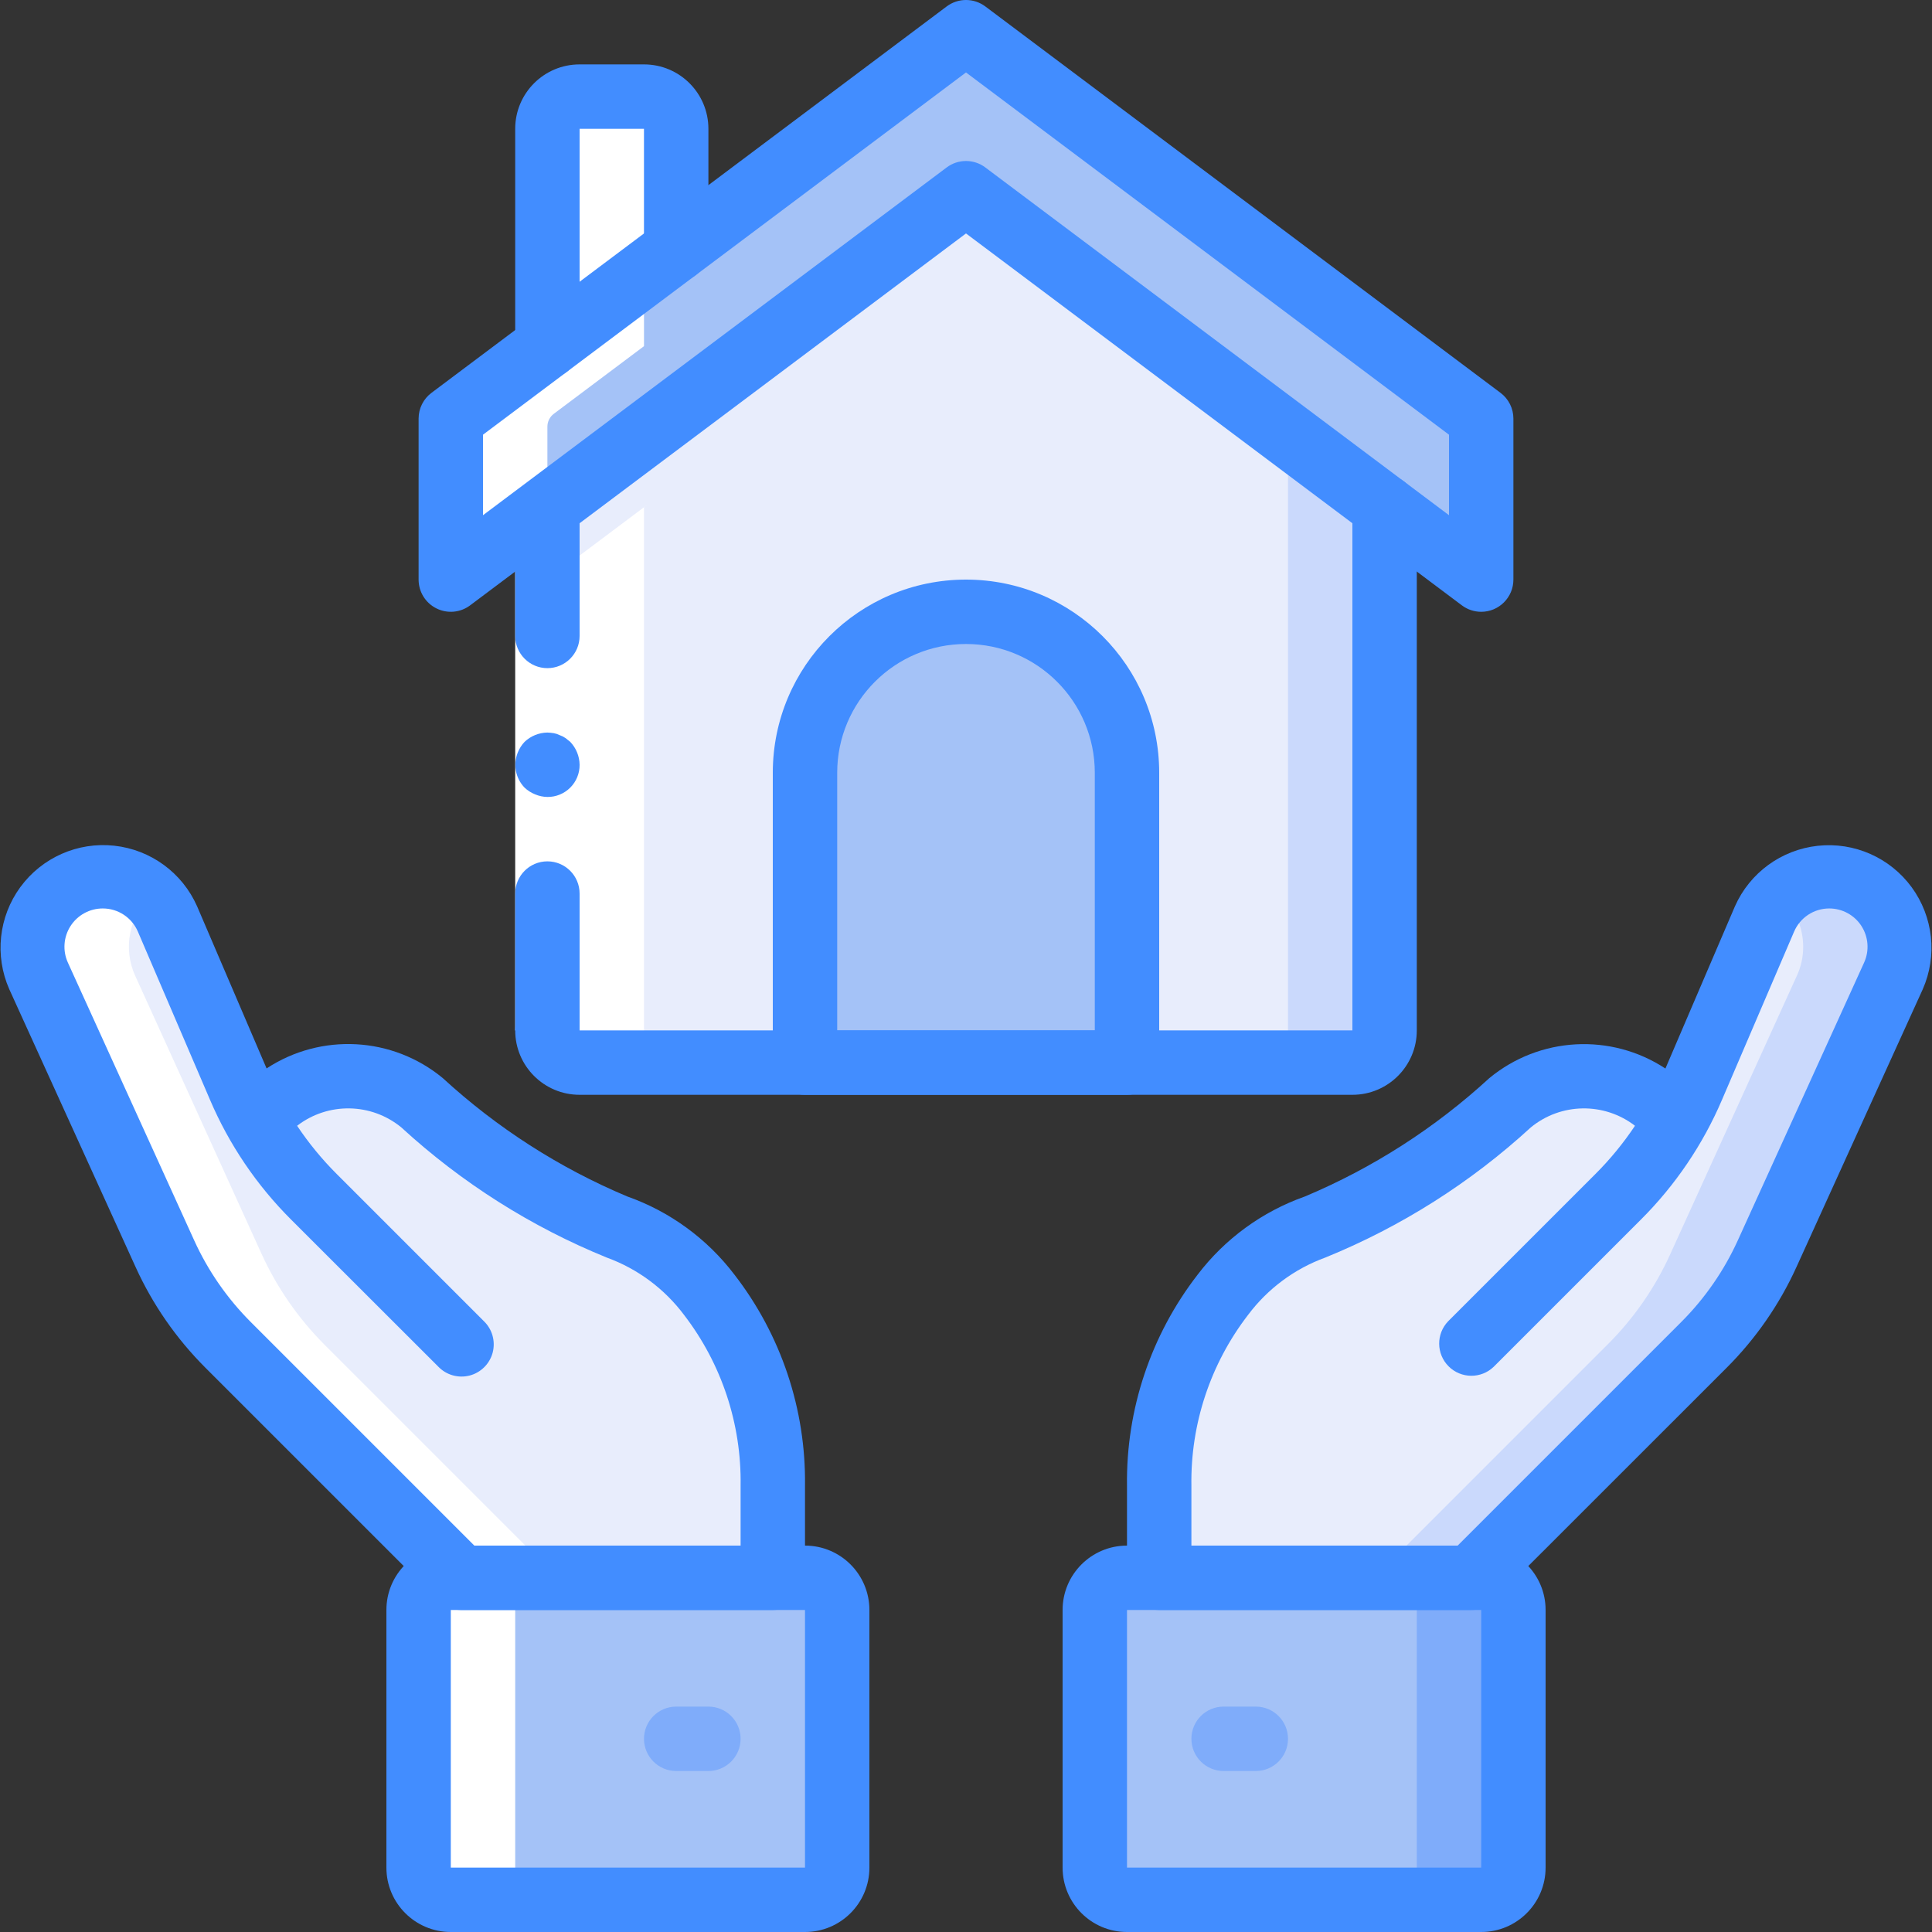 <?xml version="1.0" encoding="UTF-8"?>
<svg xmlns="http://www.w3.org/2000/svg" xmlns:xlink="http://www.w3.org/1999/xlink" width="512" height="512" viewBox="0 0 60 60" version="1.1"><rect x="0" y="0" width="60" height="60" fill="#333333" stroke="none"/><!-- Generator: Sketch 51.3 (57544) - http://www.bohemiancoding.com/sketch --><title>006 - Home Insurance</title><desc>Created with Sketch.</desc><defs/><g id="Page-1" stroke="none" stroke-width="1" fill="none" fill-rule="evenodd"><g id="006---Home-Insurance" fill-rule="nonzero"><path d="M17,12 L17,4 C17,3.448 17.448,3 18,3 L20,3 C20.552,3 21,3.448 21,4 L21,9 L17,12 Z" id="Shape" fill="#E8EDFC"/><path d="M14.317,41.738 L9.748,37.169 C8.769,36.189 7.985,35.031 7.439,33.758 L5.2,28.539 C4.855,27.735 4.064,27.213 3.189,27.213 C2.445,27.214 1.753,27.592 1.351,28.218 C0.949,28.843 0.892,29.63 1.2,30.307 L5.119,38.929 C5.599,39.986 6.266,40.948 7.087,41.769 L14.317,49 L24,49 L24,46.139 C24.032,43.998 23.337,41.909 22.028,40.214 C21.296,39.248 20.299,38.516 19.158,38.107 C16.938,37.17 14.893,35.866 13.106,34.249 C11.679,33.058 9.579,33.155 8.268,34.473" id="Shape" fill="#E8EDFC"/><path d="M45.683,41.738 L50.252,37.169 C51.231,36.189 52.015,35.031 52.561,33.758 L54.8,28.539 C55.145,27.735 55.936,27.213 56.811,27.213 C57.555,27.214 58.247,27.592 58.649,28.218 C59.051,28.843 59.108,29.63 58.8,30.307 L54.881,38.929 C54.401,39.986 53.734,40.948 52.913,41.769 L45.683,49 L36,49 L36,46.139 C35.968,43.998 36.663,41.909 37.972,40.214 C38.704,39.248 39.701,38.516 40.842,38.107 C43.062,37.17 45.107,35.866 46.894,34.249 C48.321,33.058 50.421,33.155 51.732,34.473" id="Shape" fill="#E8EDFC"/><path d="M59,29.4 C59.001,29.714 58.933,30.025 58.8,30.31 L54.88,38.93 C54.403,39.99 53.735,40.952 52.91,41.77 L45.68,49 L42.68,49 L49.91,41.77 C50.735,40.952 51.403,39.99 51.88,38.93 L55.8,30.31 C55.933,30.025 56.001,29.714 56,29.4 C55.997,28.798 55.748,28.223 55.31,27.81 C55.713,27.423 56.251,27.208 56.81,27.21 C58.017,27.215 58.995,28.193 59,29.4 Z" id="Shape" fill="#CAD9FC"/><rect id="Rectangle-path" fill="#7FACFA" x="34" y="49" width="13" height="10" rx="1"/><rect id="Rectangle-path" fill="#A4C2F7" x="34" y="49" width="10" height="10" rx="1"/><path d="M43,15.75 L43,32 C43,32.552 42.552,33 42,33 L18,33 C17.448,33 17,32.552 17,32 L17,15.75 L29.13,6.65 L30,6 L32.09,7.57 L40,13.5 L43,15.75 Z" id="Shape" fill="#CAD9FC"/><path d="M40,10 L40,32 C40,32.552 39.552,33 39,33 L18,33 C17.448,33 17,32.552 17,32 L17,15.75 L29.13,6.65 L32.09,7.57 L40,10 Z" id="Shape" fill="#E8EDFC"/><path d="M46,13.25 L46,17 C46,17.189 45.893,17.363 45.724,17.447 C45.554,17.532 45.352,17.514 45.2,17.4 L30.3,6.225 C30.122,6.092 29.878,6.092 29.7,6.225 L14.8,17.4 C14.648,17.514 14.446,17.532 14.276,17.447 C14.107,17.363 14,17.189 14,17 L14,13.25 C14,13.093 14.074,12.944 14.2,12.85 L29.7,1.225 C29.878,1.092 30.122,1.092 30.3,1.225 L45.8,12.85 C45.926,12.944 46,13.093 46,13.25 Z" id="Shape" fill="#A4C2F7"/><path d="M30,19 C32.761,19 35,21.239 35,24 L35,33 L25,33 L25,24 C25,21.239 27.239,19 30,19 Z" id="Shape" fill="#A4C2F7"/><rect id="Rectangle-path" fill="#A4C2F7" x="13" y="49" width="13" height="10" rx="1"/><path d="M14.8,17.4 L17,15.75 L17,13.25 C17,13.093 17.074,12.944 17.2,12.85 L20,10.75 L20,4 C20.004,3.649 20.194,3.326 20.5,3.153 C20.35,3.058 20.177,3.005 20,3 L18,3 C17.448,3 17,3.448 17,4 L17,10.75 L14.2,12.85 C14.074,12.944 14,13.093 14,13.25 L14,17 C14,17.189 14.107,17.363 14.276,17.447 C14.446,17.532 14.648,17.514 14.8,17.4 Z" id="Shape" fill="#FFFFFF"/><path d="M5.118,38.929 C5.598,39.986 6.265,40.948 7.086,41.769 L14.317,49 L14,49 C13.448,49 13,49.448 13,50 L13,58 C13,58.552 13.448,59 14,59 L17,59 C16.448,59 16,58.552 16,58 L16,50 C16,49.448 16.448,49 17,49 L17.317,49 L10.086,41.769 C9.265,40.948 8.598,39.986 8.118,38.929 L4.2,30.307 C3.814,29.462 4.006,28.466 4.677,27.824 C3.924,27.095 2.757,27.008 1.904,27.617 C1.051,28.226 0.755,29.358 1.2,30.307 L5.118,38.929 Z" id="Shape" fill="#FFFFFF"/><path d="M18,33 L21,33 C20.448,33 20,32.552 20,32 L20,15.75 L20.2,15.603 L17.8,17.403 C17.648,17.517 17.445,17.535 17.275,17.45 C17.105,17.364 16.999,17.19 17,17 L17,32 C17,32.552 17.448,33 18,33 Z" id="Shape" fill="#FFFFFF"/><path d="M24,50 L14.317,50 C14.052,50 13.797,49.895 13.61,49.707 L6.379,42.476 C5.473,41.57 4.737,40.509 4.208,39.342 L0.288,30.721 C-0.172,29.679 -0.041,28.471 0.631,27.551 C1.304,26.632 2.415,26.141 3.548,26.264 C4.68,26.387 5.661,27.104 6.121,28.146 L8.279,33.181 C9.971,32.07 12.19,32.191 13.751,33.481 C15.433,35.027 17.369,36.27 19.475,37.155 C20.8,37.623 21.959,38.468 22.809,39.586 C24.259,41.46 25.031,43.77 25,46.139 L25,49 C25,49.265 24.895,49.52 24.707,49.707 C24.52,49.895 24.265,50 24,50 Z M14.731,48 L23,48 L23,46.139 C23.03,44.225 22.412,42.357 21.246,40.839 C20.636,40.024 19.802,39.404 18.846,39.056 C16.496,38.1 14.336,36.732 12.467,35.016 C11.532,34.245 10.188,34.222 9.227,34.962 C9.587,35.501 10,36.004 10.459,36.462 L15.028,41.031 C15.288,41.282 15.392,41.654 15.301,42.004 C15.209,42.353 14.936,42.626 14.587,42.718 C14.237,42.809 13.865,42.705 13.614,42.445 L9.041,37.876 C7.97,36.807 7.114,35.543 6.52,34.151 L4.283,28.934 C4.096,28.496 3.666,28.212 3.19,28.213 C2.786,28.213 2.409,28.419 2.191,28.758 C1.972,29.098 1.941,29.526 2.108,29.894 L6.028,38.515 C6.458,39.463 7.056,40.326 7.793,41.062 L14.731,48 Z" id="Shape" fill="#428DFF"/><path d="M25,60 L14,60 C12.895,60 12,59.105 12,58 L12,50 C12,48.895 12.895,48 14,48 L25,48 C26.105,48 27,48.895 27,50 L27,58 C27,59.105 26.105,60 25,60 Z M14,50 L14,58 L25,58 L25,50 L14,50 Z" id="Shape" fill="#428DFF"/><path d="M22,55 L21,55 C20.448,55 20,54.552 20,54 C20,53.448 20.448,53 21,53 L22,53 C22.552,53 23,53.448 23,54 C23,54.552 22.552,55 22,55 Z" id="Shape" fill="#7FACFA"/><path d="M45.683,50 L36,50 C35.448,50 35,49.552 35,49 L35,46.139 C34.969,43.771 35.742,41.462 37.191,39.589 C38.041,38.471 39.2,37.626 40.525,37.158 C42.631,36.273 44.568,35.03 46.25,33.484 C47.81,32.194 50.029,32.072 51.721,33.184 L53.879,28.149 C54.339,27.107 55.32,26.39 56.452,26.267 C57.585,26.144 58.696,26.635 59.369,27.554 C60.041,28.474 60.172,29.682 59.712,30.724 L55.792,39.346 C55.263,40.512 54.527,41.574 53.621,42.479 L46.39,49.707 C46.203,49.895 45.948,50 45.683,50 Z M37,48 L45.269,48 L52.207,41.062 C52.944,40.326 53.542,39.463 53.972,38.515 L57.892,29.893 C58.059,29.525 58.027,29.098 57.809,28.758 C57.59,28.419 57.214,28.213 56.81,28.213 C56.334,28.212 55.904,28.496 55.717,28.933 L53.48,34.151 C52.886,35.543 52.03,36.807 50.959,37.876 L46.39,42.445 C45.998,42.824 45.374,42.819 44.988,42.433 C44.602,42.047 44.597,41.423 44.976,41.031 L49.545,36.462 C50.004,36.004 50.416,35.501 50.776,34.962 C49.816,34.223 48.473,34.245 47.538,35.015 C45.669,36.731 43.508,38.099 41.158,39.055 C40.202,39.403 39.368,40.023 38.758,40.838 C37.59,42.356 36.971,44.224 37,46.139 L37,48 Z" id="Shape" fill="#428DFF"/><path d="M46,60 L35,60 C33.895,60 33,59.105 33,58 L33,50 C33,48.895 33.895,48 35,48 L46,48 C47.105,48 48,48.895 48,50 L48,58 C48,59.105 47.105,60 46,60 Z M35,50 L35,58 L46,58 L46,50 L35,50 Z" id="Shape" fill="#428DFF"/><path d="M39,55 L38,55 C37.448,55 37,54.552 37,54 C37,53.448 37.448,53 38,53 L39,53 C39.552,53 40,53.448 40,54 C40,54.552 39.552,55 39,55 Z" id="Shape" fill="#7FACFA"/><polygon id="Shape" fill="#FFFFFF" points="18 15.75 18 28.75 18 32 16 32 16 28.75 16 15.75"/><path d="M17,20.75 C17.552,20.75 18,20.302 18,19.75 L18,15.75 L16,15.75 L16,19.75 C16,20.302 16.448,20.75 17,20.75 Z" id="Shape" fill="#428DFF"/><path d="M16,32 L18,32 L18,27.75 C18,27.198 17.552,26.75 17,26.75 C16.448,26.75 16,27.198 16,27.75 L16,32 Z" id="Shape" fill="#428DFF"/><path d="M18,23.75 C17.996,23.485 17.893,23.232 17.71,23.04 L17.56,22.92 C17.504,22.882 17.444,22.852 17.38,22.83 C17.323,22.801 17.263,22.781 17.2,22.77 C17.134,22.759 17.067,22.752 17,22.75 C16.735,22.754 16.482,22.857 16.29,23.04 C16.2,23.136 16.128,23.248 16.08,23.37 C15.929,23.743 16.011,24.17 16.29,24.46 C16.386,24.55 16.498,24.622 16.62,24.67 C16.74,24.721 16.869,24.748 17,24.75 C17.266,24.753 17.522,24.648 17.71,24.46 C17.898,24.272 18.003,24.016 18,23.75 Z" id="Shape" fill="#428DFF"/><path d="M42,34 L18,34 C16.895,34 16,33.105 16,32 C16,31.448 16.448,31 17,31 C17.552,31 18,31.448 18,32 L42,32 L42,15.75 C42,15.198 42.448,14.75 43,14.75 C43.552,14.75 44,15.198 44,15.75 L44,32 C44,33.105 43.105,34 42,34 Z" id="Shape" fill="#428DFF"/><path d="M46,19 C45.784,19 45.573,18.93 45.4,18.8 L30,7.25 L14.6,18.8 C14.297,19.027 13.892,19.064 13.553,18.894 C13.214,18.725 13,18.379 13,18 L13,13 C13,12.685 13.148,12.389 13.4,12.2 L29.4,0.2 C29.756,-0.067 30.244,-0.067 30.6,0.2 L46.6,12.2 C46.852,12.389 47,12.685 47,13 L47,18 C47,18.552 46.552,19 46,19 Z M30,5 C30.216,5 30.427,5.07 30.6,5.2 L45,16 L45,13.5 L30,2.25 L15,13.5 L15,16 L29.4,5.2 C29.573,5.07 29.784,5 30,5 Z" id="Shape" fill="#428DFF"/><path d="M35,34 L25,34 C24.448,34 24,33.552 24,33 L24,24 C24,20.686 26.686,18 30,18 C33.314,18 36,20.686 36,24 L36,33 C36,33.552 35.552,34 35,34 Z M26,32 L34,32 L34,24 C34,21.791 32.209,20 30,20 C27.791,20 26,21.791 26,24 L26,32 Z" id="Shape" fill="#428DFF"/><path d="M17,11.75 C16.448,11.75 16,11.302 16,10.75 L16,4 C16,2.895 16.895,2 18,2 L20,2 C21.105,2 22,2.895 22,4 L22,7.75 C22,8.302 21.552,8.75 21,8.75 C20.448,8.75 20,8.302 20,7.75 L20,4 L18,4 L18,10.75 C18,11.302 17.552,11.75 17,11.75 Z" id="Shape" fill="#428DFF"/></g></g></svg>
